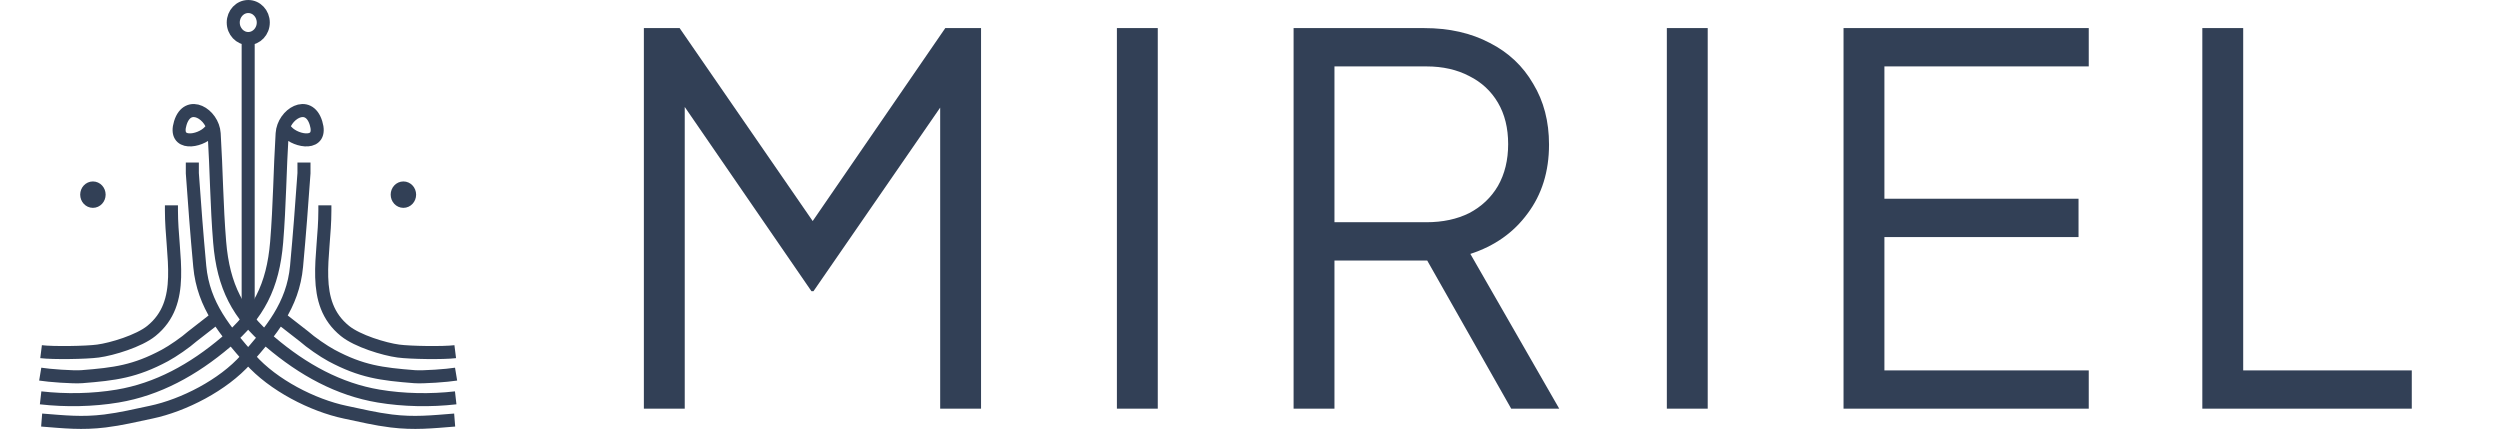 <svg width="1150" height="198" viewBox="0 0 1150 198" fill="none" xmlns="http://www.w3.org/2000/svg">
<path d="M131.227 59.702L132.076 60.604C136.402 65.217 148.655 67.274 145.357 56.596C141.903 45.41 130.336 52.494 129.785 61.422C128.755 78.114 128.642 94.631 127.265 111.328C125.577 131.819 118.82 144.707 104.007 157.289C88.848 170.164 72.42 179.123 54.106 182.192C42.617 184.118 30.168 184.321 18.681 183.007M139.829 74.779V79.698C138.668 95.839 137.909 106.251 136.417 122.502C134.758 140.591 124.554 152.439 113.139 165.326C102.697 177.116 84.475 186.476 69.456 189.619C62.182 191.14 55.721 192.733 48.289 193.648C37.74 194.947 29.637 194.055 19.157 193.223M98.757 146.728L88.489 154.722C85.418 157.453 79.495 161.557 75.826 163.522C62.056 170.898 52.85 172.07 37.645 173.27C33.689 173.582 22.486 172.76 18.5 172.098M78.862 94.457V96.917C78.862 117.875 85.838 139.137 69.594 152.262C63.897 156.867 51.607 160.605 45.062 161.486C39.578 162.225 24.334 162.45 18.894 161.767M39.889 89.537C39.889 87.839 41.166 86.463 42.741 86.463C44.316 86.463 45.593 87.839 45.593 89.537C45.593 91.236 44.316 92.612 42.741 92.612C41.166 92.612 39.889 91.236 39.889 89.537Z" stroke="#324056" stroke-width="6"/>
<path d="M97.077 59.702L96.228 60.604C91.902 65.217 79.649 67.274 82.947 56.596C86.402 45.41 97.968 52.494 98.519 61.422C99.549 78.114 99.662 94.631 101.04 111.328C102.727 131.819 109.485 144.707 124.298 157.289C139.456 170.164 155.885 179.123 174.198 182.192C185.687 184.118 198.136 184.321 209.623 183.007M88.475 74.779V79.698C89.636 95.839 90.395 106.251 91.887 122.502C93.547 140.591 103.75 152.439 115.166 165.326C125.607 177.116 143.829 186.476 158.848 189.619C166.122 191.14 172.583 192.733 180.016 193.648C190.565 194.947 198.667 194.055 209.148 193.223M129.547 146.728L139.816 154.722C142.887 157.453 148.809 161.557 152.478 163.522C166.249 170.898 175.454 172.07 190.659 173.27C194.615 173.582 205.818 172.76 209.804 172.098M149.442 94.457V96.917C149.442 117.875 142.466 139.137 158.71 152.262C164.407 156.867 176.698 160.605 183.242 161.486C188.726 162.225 203.97 162.45 209.41 161.767M188.416 89.537C188.416 87.839 187.139 86.463 185.563 86.463C183.988 86.463 182.711 87.839 182.711 89.537C182.711 91.236 183.988 92.612 185.563 92.612C187.139 92.612 188.416 91.236 188.416 89.537Z" stroke="#324056" stroke-width="6"/>
<path d="M114.159 17.588V146.113M121.11 10.361C121.11 6.296 118.017 3 114.201 3C110.386 3 107.293 6.296 107.293 10.361C107.293 14.427 110.386 17.723 114.201 17.723C118.017 17.723 121.11 14.427 121.11 10.361Z" stroke="#324056" stroke-width="6"/>
<path d="M296.18 188V12.925H312.63L378.43 108.335H369.265L434.83 12.925H451.28V188H432.48V38.305L438.59 40.655L374.2 133.95H373.26L309.105 40.655L314.98 38.305V188H296.18ZM513.775 188V12.925H532.575V188H513.775ZM595.052 188V12.925H655.212C666.649 12.925 676.676 15.197 685.292 19.74C693.909 24.127 700.567 30.393 705.267 38.54C710.124 46.53 712.552 55.852 712.552 66.505C712.552 78.882 709.262 89.457 702.682 98.23C696.259 107.003 687.486 113.192 676.362 116.795L717.252 188H695.162L652.392 112.565L665.082 119.85H613.852V188H595.052ZM613.852 102.225H656.152C663.672 102.225 670.252 100.815 675.892 97.995C681.532 95.018 685.919 90.867 689.052 85.54C692.186 80.057 693.752 73.633 693.752 66.27C693.752 58.907 692.186 52.562 689.052 47.235C685.919 41.908 681.532 37.835 675.892 35.015C670.252 32.038 663.672 30.55 656.152 30.55H613.852V102.225ZM766.749 188V12.925H785.549V188H766.749ZM848.026 188V12.925H960.826V30.55H866.826V91.415H956.126V109.04H866.826V170.375H960.826V188H848.026ZM1013.07 188V12.925H1031.87V170.375H1109.42V188H1013.07Z" fill="#324056"/>
</svg>
